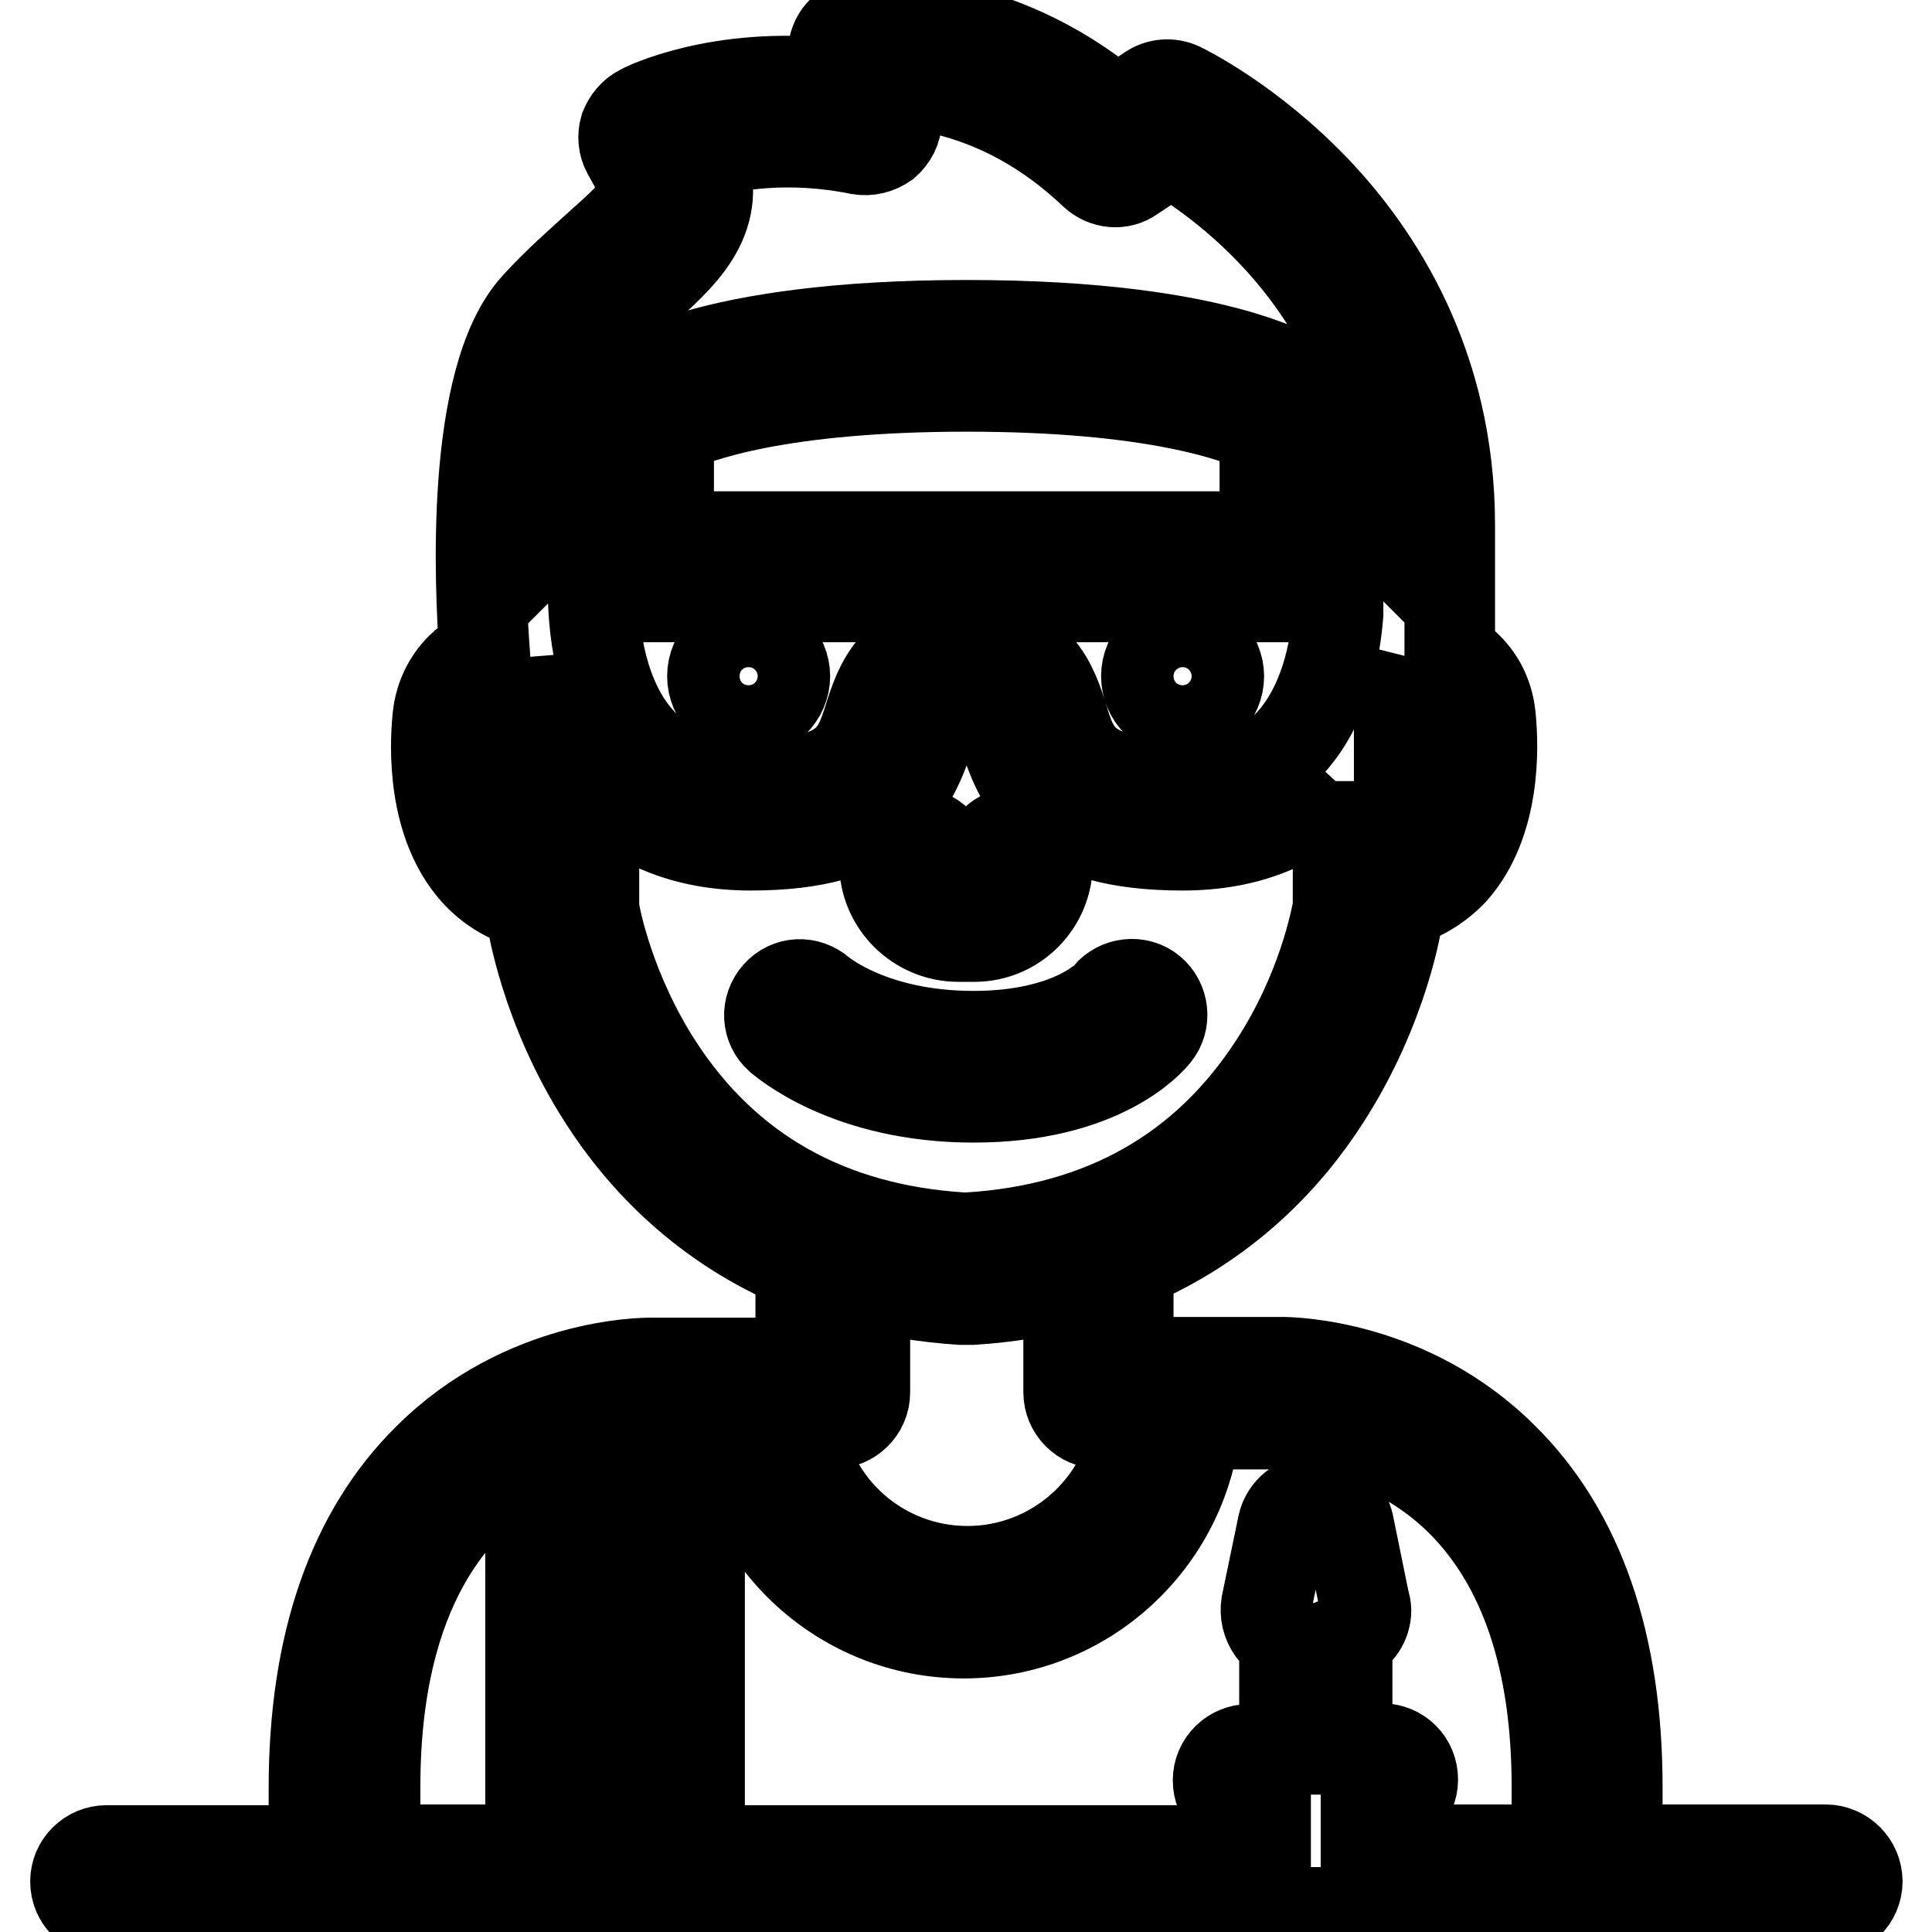 <?xml version="1.0" encoding="utf-8"?>
<!-- Svg Vector Icons : http://www.onlinewebfonts.com/icon -->
<!DOCTYPE svg PUBLIC "-//W3C//DTD SVG 1.1//EN" "http://www.w3.org/Graphics/SVG/1.1/DTD/svg11.dtd">
<svg version="1.1" xmlns="http://www.w3.org/2000/svg" xmlns:xlink="http://www.w3.org/1999/xlink" x="0px" y="0px" viewBox="0 0 256 256" enable-background="new 0 0 256 256" xml:space="preserve">
<g> <path stroke-width="12" fill-opacity="0" stroke="#000000"  d="M241.9,245.1h-27.6v-8.3c0-19-5.1-33.7-15.1-43.6c-12.5-12.5-28.2-12.7-29.4-12.7c0,0,0,0,0,0h-20.3v-12.3 c0-0.2,0-0.4-0.1-0.6c13-5.4,21.2-14.3,26.2-22.1c7.8-12.1,9.6-23.8,9.6-24.3c0-0.2,0-0.4,0-0.6v-0.9c2.8-0.7,5.3-2.2,7.3-4.3 c5.7-6.4,5.4-16.4,5-20.4c-0.3-3.1-1.7-5.6-4-7.4c-0.5-0.4-0.9-0.7-1.4-0.9V69.6c0-21.3-9.7-35.9-17.8-44.4 c-8.8-9.2-17.5-13.4-17.9-13.6c-1.3-0.6-2.8-0.5-4,0.3l-4.5,3c-16.7-14.1-33.3-12-34-11.9c-2,0.3-3.5,2-3.5,4v4.1 c-15-1.7-25.1,3.2-25.5,3.5c-1,0.5-1.7,1.4-2.1,2.4c-0.3,1-0.2,2.2,0.3,3.1l2.2,4c0.6,2.4-0.9,4-6.2,8.7c-2.4,2.2-5.2,4.6-8.1,7.8 c-8.8,9.7-7.4,37.4-6.8,45.7c-0.8,0.4-1.5,0.8-2.2,1.4c-2.3,1.8-3.7,4.4-4,7.4c-0.4,4-0.7,14,5,20.4c2,2.2,4.5,3.7,7.4,4.4v0.8 c0,0.2,0,0.4,0,0.6c0.1,0.5,1.8,12.2,9.6,24.3c5,7.8,13.2,16.7,26.2,22.1c0,0.2-0.1,0.4-0.1,0.6v12.3H86.1c-0.7,0-16.7,0-29.4,12.7 c-10,9.9-15.1,24.6-15.1,43.6v8.3H14.1c-2.2,0-4.1,1.8-4.1,4.1s1.8,4.1,4.1,4.1h227.9c2.2,0,4.1-1.8,4.1-4.1 S244.2,245.1,241.9,245.1z M169.9,188.6c0.1,0,13.3,0,23.7,10.3c8.4,8.4,12.7,21.1,12.7,37.9v8.3H181v-5.2h2.1 c2.2,0,4.1-1.8,4.1-4.1s-1.8-4.1-4.1-4.1h-4.6v-14.6c1.5-0.6,2.5-2.1,2.5-3.7c0-0.4-0.1-0.8-0.2-1.1l-2.1-10.3 c-0.4-1.9-2-3.2-4-3.2h-0.7c-1.9,0-3.6,1.4-4,3.2l-2.2,10.6c-0.2,1.2,0.1,2.4,0.8,3.4c0.4,0.5,1,0.9,1.6,1.2v14.6h-4.7 c-2.2,0-4.1,1.8-4.1,4.1s1.8,4.1,4.1,4.1h2.2v5.2h-75v-56.5h4.3c1.6,15.5,14.7,27.7,30.7,27.7c16,0,29.1-12.2,30.7-27.7H169.9z  M84.8,245.1h-6.4v-55.4c2.8-0.8,5.1-1,6.4-1.1V245.1z M128.1,51.2c24.7,0,35.7,4,39.5,5.8v8.9c0,1.1,0.5,2.2,1.3,3l2.3,2.2H85 l2.3-2.2c0.8-0.8,1.3-1.8,1.3-3V57C92.3,55.2,103.4,51.2,128.1,51.2z M177.3,79.1v2.3c-0.4,5-1.8,12-6.2,16.9 c-3.4,3.8-8.2,5.6-14.5,5.6c-13,0-14.3-3.9-15.8-8.9c-1.3-4.1-3.3-10.3-12.8-10.3c-9.5,0-11.5,6.2-12.8,10.3 c-1.6,5-2.8,8.9-15.8,8.9c-6.3,0-11-1.8-14.5-5.6c-5.2-5.6-6.2-14.3-6.3-19.2H177.3z M186.7,110c-0.4,0.4-0.8,0.8-1.3,1.1V92.9 c0.4,0.1,0.9,0.1,1.3,0.2c0.2,0.1,0.5,0.2,0.7,0.2c0.5,0.2,0.9,0.4,1.3,0.6c0.4,0.3,0.8,0.8,0.9,1.8 C190.1,100.5,189.6,106.7,186.7,110z M77.3,46c2.6-2.8,5.2-5.1,7.4-7.1c5.6-5,10.9-9.6,8.5-17.5c-0.1-0.2-0.2-0.5-0.3-0.7l-0.2-0.3 c4.3-1.2,11.8-2.5,21.2-0.6c1.2,0.2,2.4-0.1,3.4-0.8c0.9-0.8,1.5-1.9,1.5-3.1v-4.9c1.6,0.1,3.6,0.3,5.9,0.8 c7.4,1.7,14.2,5.4,20.3,11.2c1.4,1.3,3.5,1.5,5,0.4l5.1-3.4c6.8,4,29.1,19.3,29.1,49.6v2.5c-0.1-0.1-0.3-0.3-0.4-0.4l-8.1-7.6v-9.4 c0-1.2-0.5-2.4-1.5-3.1c-1.1-0.9-11.3-8.5-46.1-8.5c-34.8,0-45,7.6-46.1,8.5c-0.9,0.8-1.5,1.9-1.5,3.1v9.4l-8.2,7.7 c-0.1,0.1-0.1,0.1-0.2,0.2C72.3,61.2,73.6,50,77.3,46z M69.2,110c-2.9-3.2-3.4-9.4-2.9-14.1c0.1-1.1,0.5-1.5,0.9-1.8 c0.8-0.6,2.1-1,3.4-1.1v18.2C70.1,110.8,69.6,110.4,69.2,110z M87.2,141.3c-6.3-9.7-8.3-19.4-8.5-21v-16.9c0.1,0.1,0.2,0.2,0.3,0.3 c5,5.5,11.9,8.3,20.5,8.3c17.5,0,21.2-7.2,23.6-14.5c1.2-3.8,1.5-4.6,5-4.6c3.6,0,3.8,0.8,5,4.6c2.3,7.4,6.1,14.5,23.6,14.5 c8.6,0,15.5-2.8,20.5-8.3c0-0.1,0.1-0.1,0.1-0.2v16.7c-0.3,1.7-2.1,11.1-8.4,20.8c-9.1,14.1-22.7,21.9-40.6,23h-0.8 C109.9,162.9,96.3,155.3,87.2,141.3z M110.5,188.6c2.2,0,4.1-1.8,4.1-4.1v-14.3c3.9,1,8.1,1.7,12.7,2c0.1,0,0.2,0,0.3,0h1 c0.1,0,0.2,0,0.3,0c4.6-0.3,8.8-1,12.7-2v14.3c0,2.2,1.8,4.1,4.1,4.1h5c-1.5,11.1-11.1,19.6-22.5,19.6c-11.5,0-21-8.5-22.5-19.6 H110.5z M49.7,236.8c0-26.5,10.7-38.4,20.6-43.8v52.1H49.7V236.8z M94.4,89.6c0,2.7,2.2,4.8,4.8,4.8s4.8-2.2,4.8-4.8 s-2.2-4.8-4.8-4.8S94.4,86.9,94.4,89.6z M151.9,89.6c0,2.7,2.2,4.8,4.8,4.8c2.7,0,4.8-2.2,4.8-4.8s-2.2-4.8-4.8-4.8 C154.1,84.8,151.9,86.9,151.9,89.6z M127,124.1h2.1c5.4,0,9.7-4.4,9.7-9.7c0-2.2-1.8-4.1-4.1-4.1s-4.1,1.8-4.1,4.1 c0,0.9-0.7,1.6-1.6,1.6H127c-0.9,0-1.6-0.7-1.6-1.6c0-2.2-1.8-4.1-4.1-4.1c-2.2,0-4.1,1.8-4.1,4.1 C117.2,119.7,121.6,124.1,127,124.1z M153.1,137c1.4-1.7,1.1-4.3-0.6-5.7c-1.7-1.4-4.3-1.1-5.7,0.6c0,0.1-4.9,5.4-17.8,5.4 c-13.4,0-20-5.6-20.3-5.8c-1.7-1.5-4.2-1.4-5.7,0.3c-1.5,1.7-1.4,4.2,0.3,5.7c0.4,0.3,8.9,7.9,25.7,7.9 C145.9,145.4,152.4,137.9,153.1,137z"/></g>
</svg>
